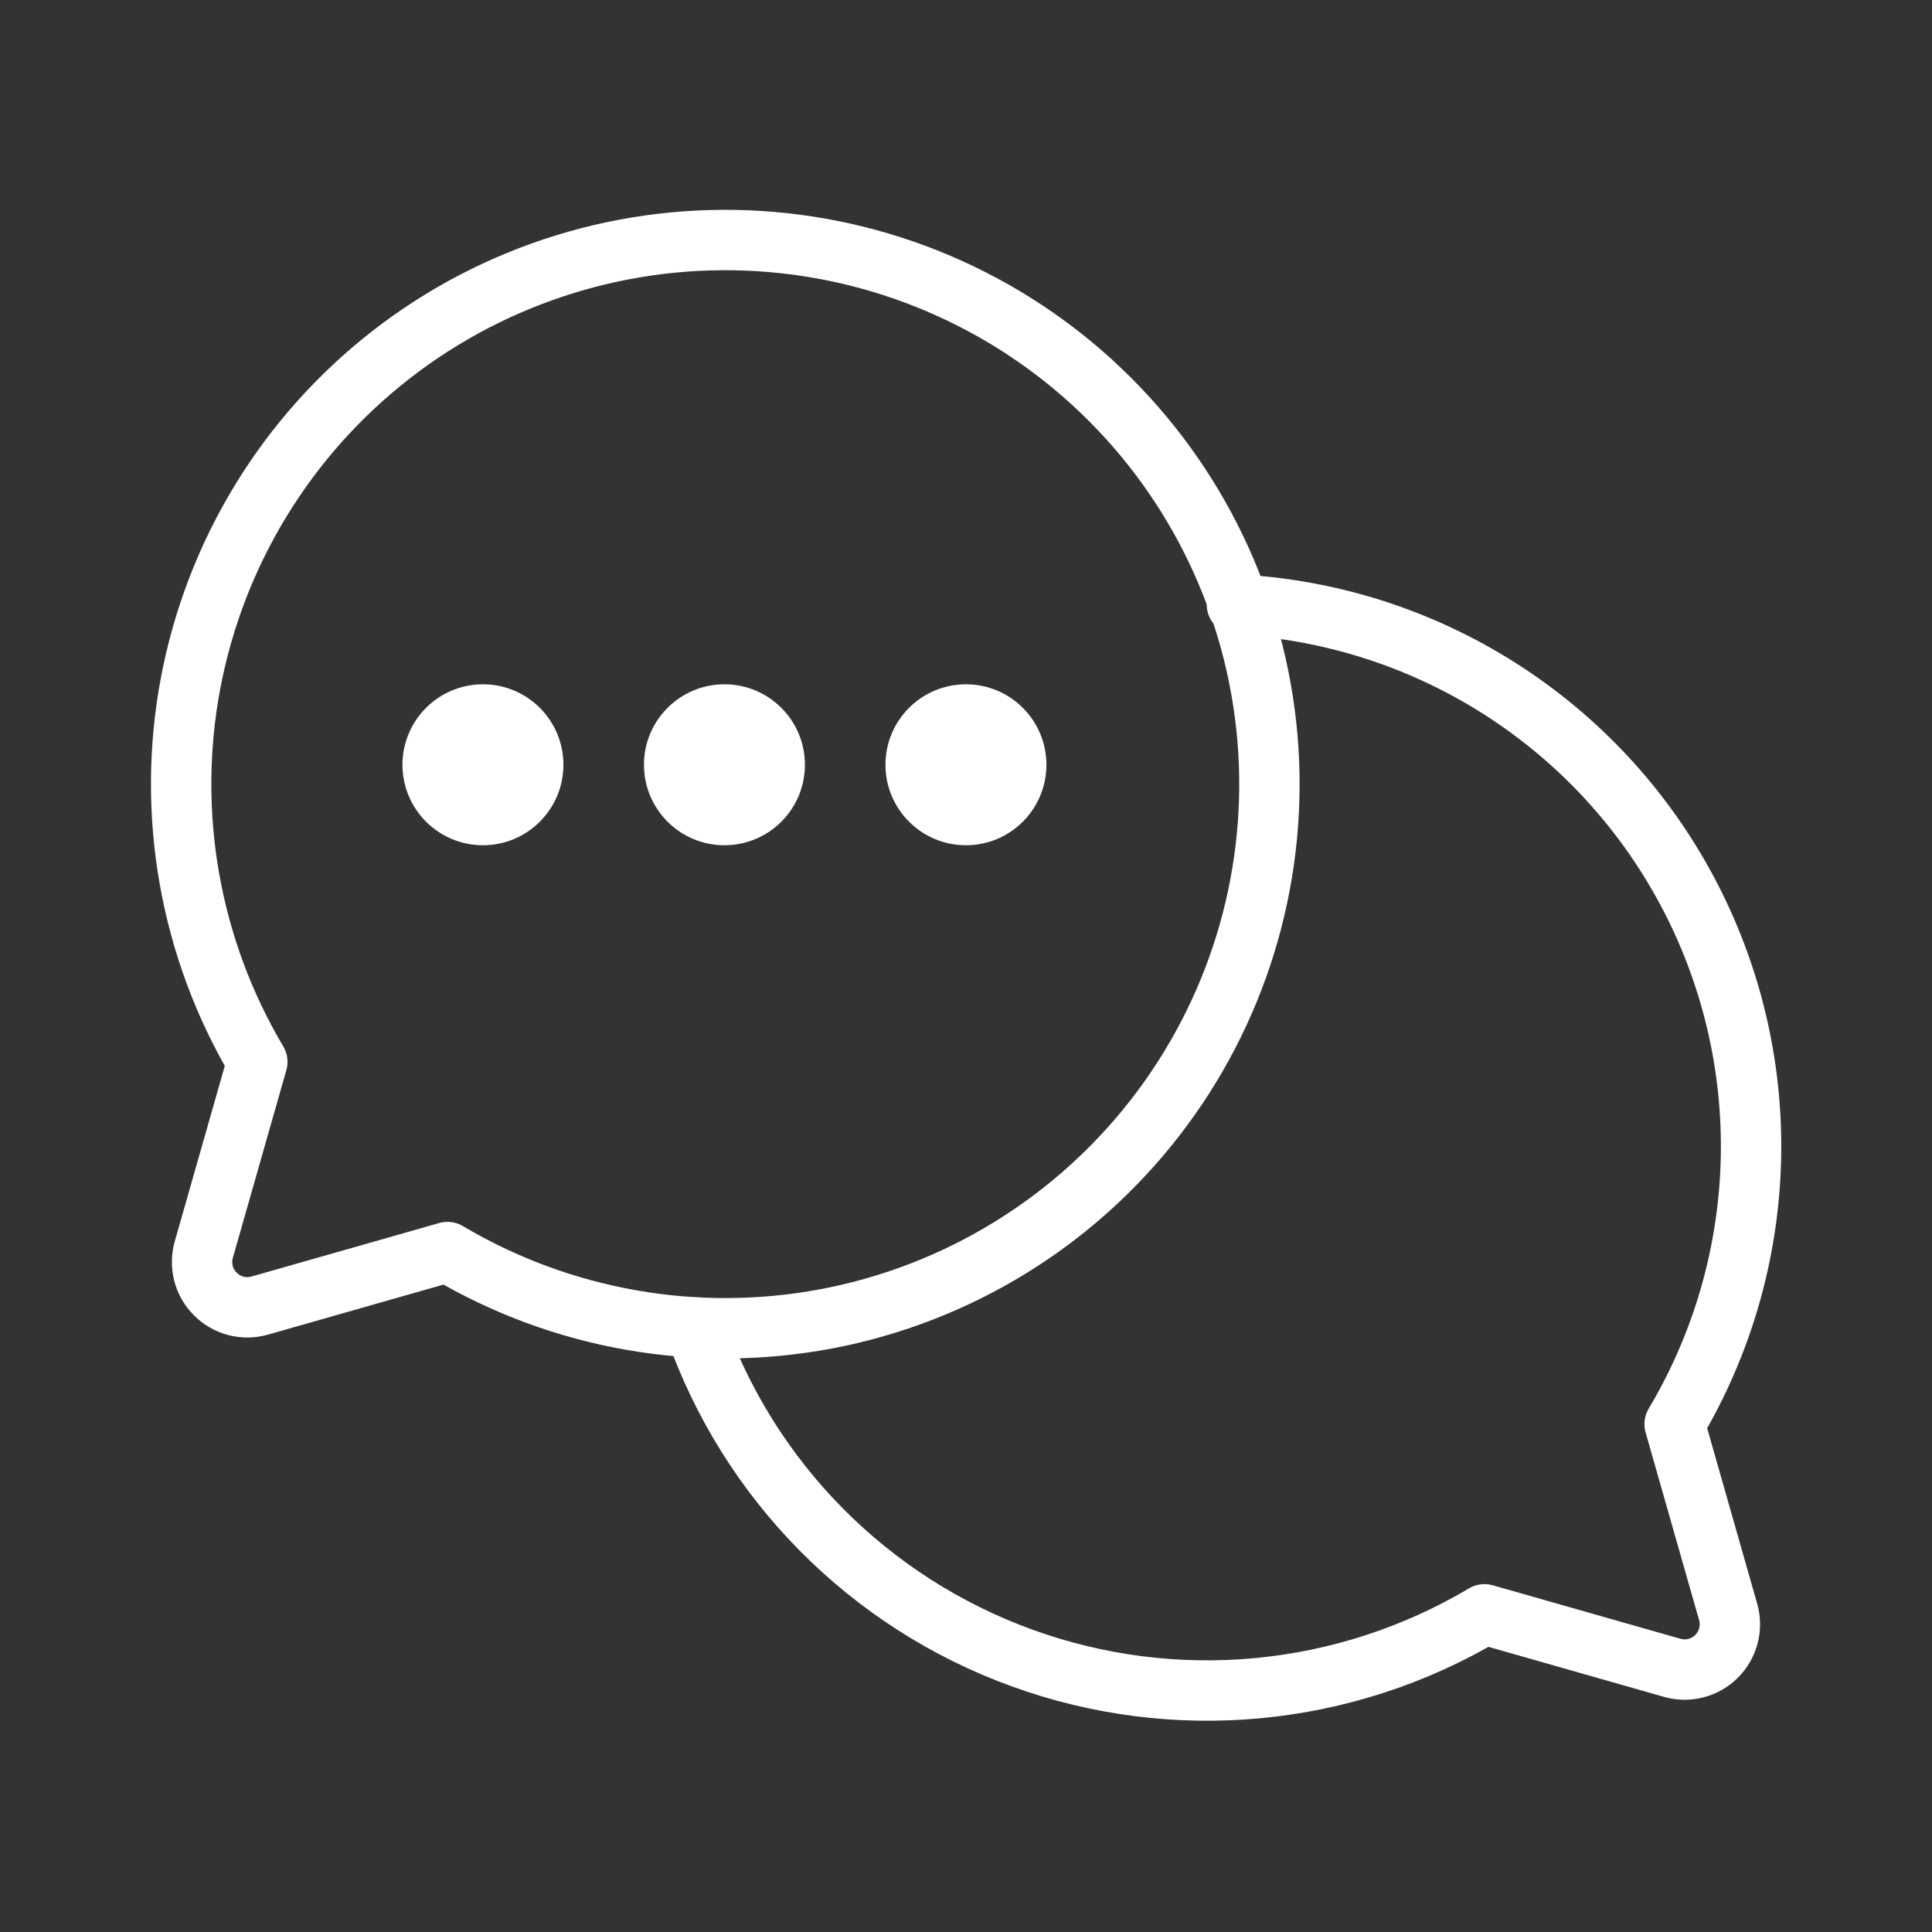 <svg width="32" height="32" viewBox="0 0 32 32" fill="none" xmlns="http://www.w3.org/2000/svg">
<rect x="0" y="0" width="32" height="32" fill="#333333" stroke="none"/>
<path d="M4.262 17.588C3.142 15.699 2.749 13.467 3.158 11.309C3.567 9.152 4.749 7.218 6.483 5.871C8.217 4.524 10.383 3.856 12.575 3.993C14.766 4.13 16.833 5.062 18.385 6.615C19.938 8.168 20.87 10.234 21.008 12.425C21.145 14.617 20.477 16.783 19.129 18.517C17.782 20.251 15.848 21.434 13.691 21.843C11.533 22.251 9.301 21.858 7.412 20.738L4.3 21.625C4.172 21.661 4.036 21.663 3.907 21.629C3.778 21.595 3.661 21.528 3.567 21.433C3.472 21.339 3.405 21.222 3.371 21.093C3.338 20.964 3.339 20.828 3.375 20.7L4.262 17.588Z" stroke="white" stroke-linecap="round" stroke-linejoin="round"/>
<path d="M11.512 21.988C11.952 23.244 12.666 24.386 13.602 25.333C14.538 26.279 15.673 27.006 16.924 27.46C18.175 27.915 19.511 28.086 20.837 27.961C22.162 27.836 23.443 27.418 24.587 26.738L27.699 27.625C27.828 27.661 27.963 27.663 28.092 27.629C28.221 27.595 28.338 27.528 28.433 27.433C28.527 27.339 28.594 27.222 28.628 27.093C28.662 26.964 28.66 26.828 28.624 26.7L27.737 23.588C28.529 22.258 28.964 20.746 29.001 19.198C29.037 17.65 28.673 16.119 27.943 14.754C27.214 13.388 26.144 12.234 24.838 11.404C23.532 10.573 22.033 10.094 20.487 10.013" stroke="white" stroke-linecap="round" stroke-linejoin="round"/>
<ellipse cx="7.999" cy="12.667" rx="1.333" ry="1.333" fill="white"/>
<ellipse cx="11.999" cy="12.667" rx="1.333" ry="1.333" fill="white"/>
<circle cx="15.999" cy="12.667" r="1.333" fill="white"/>
</svg>

